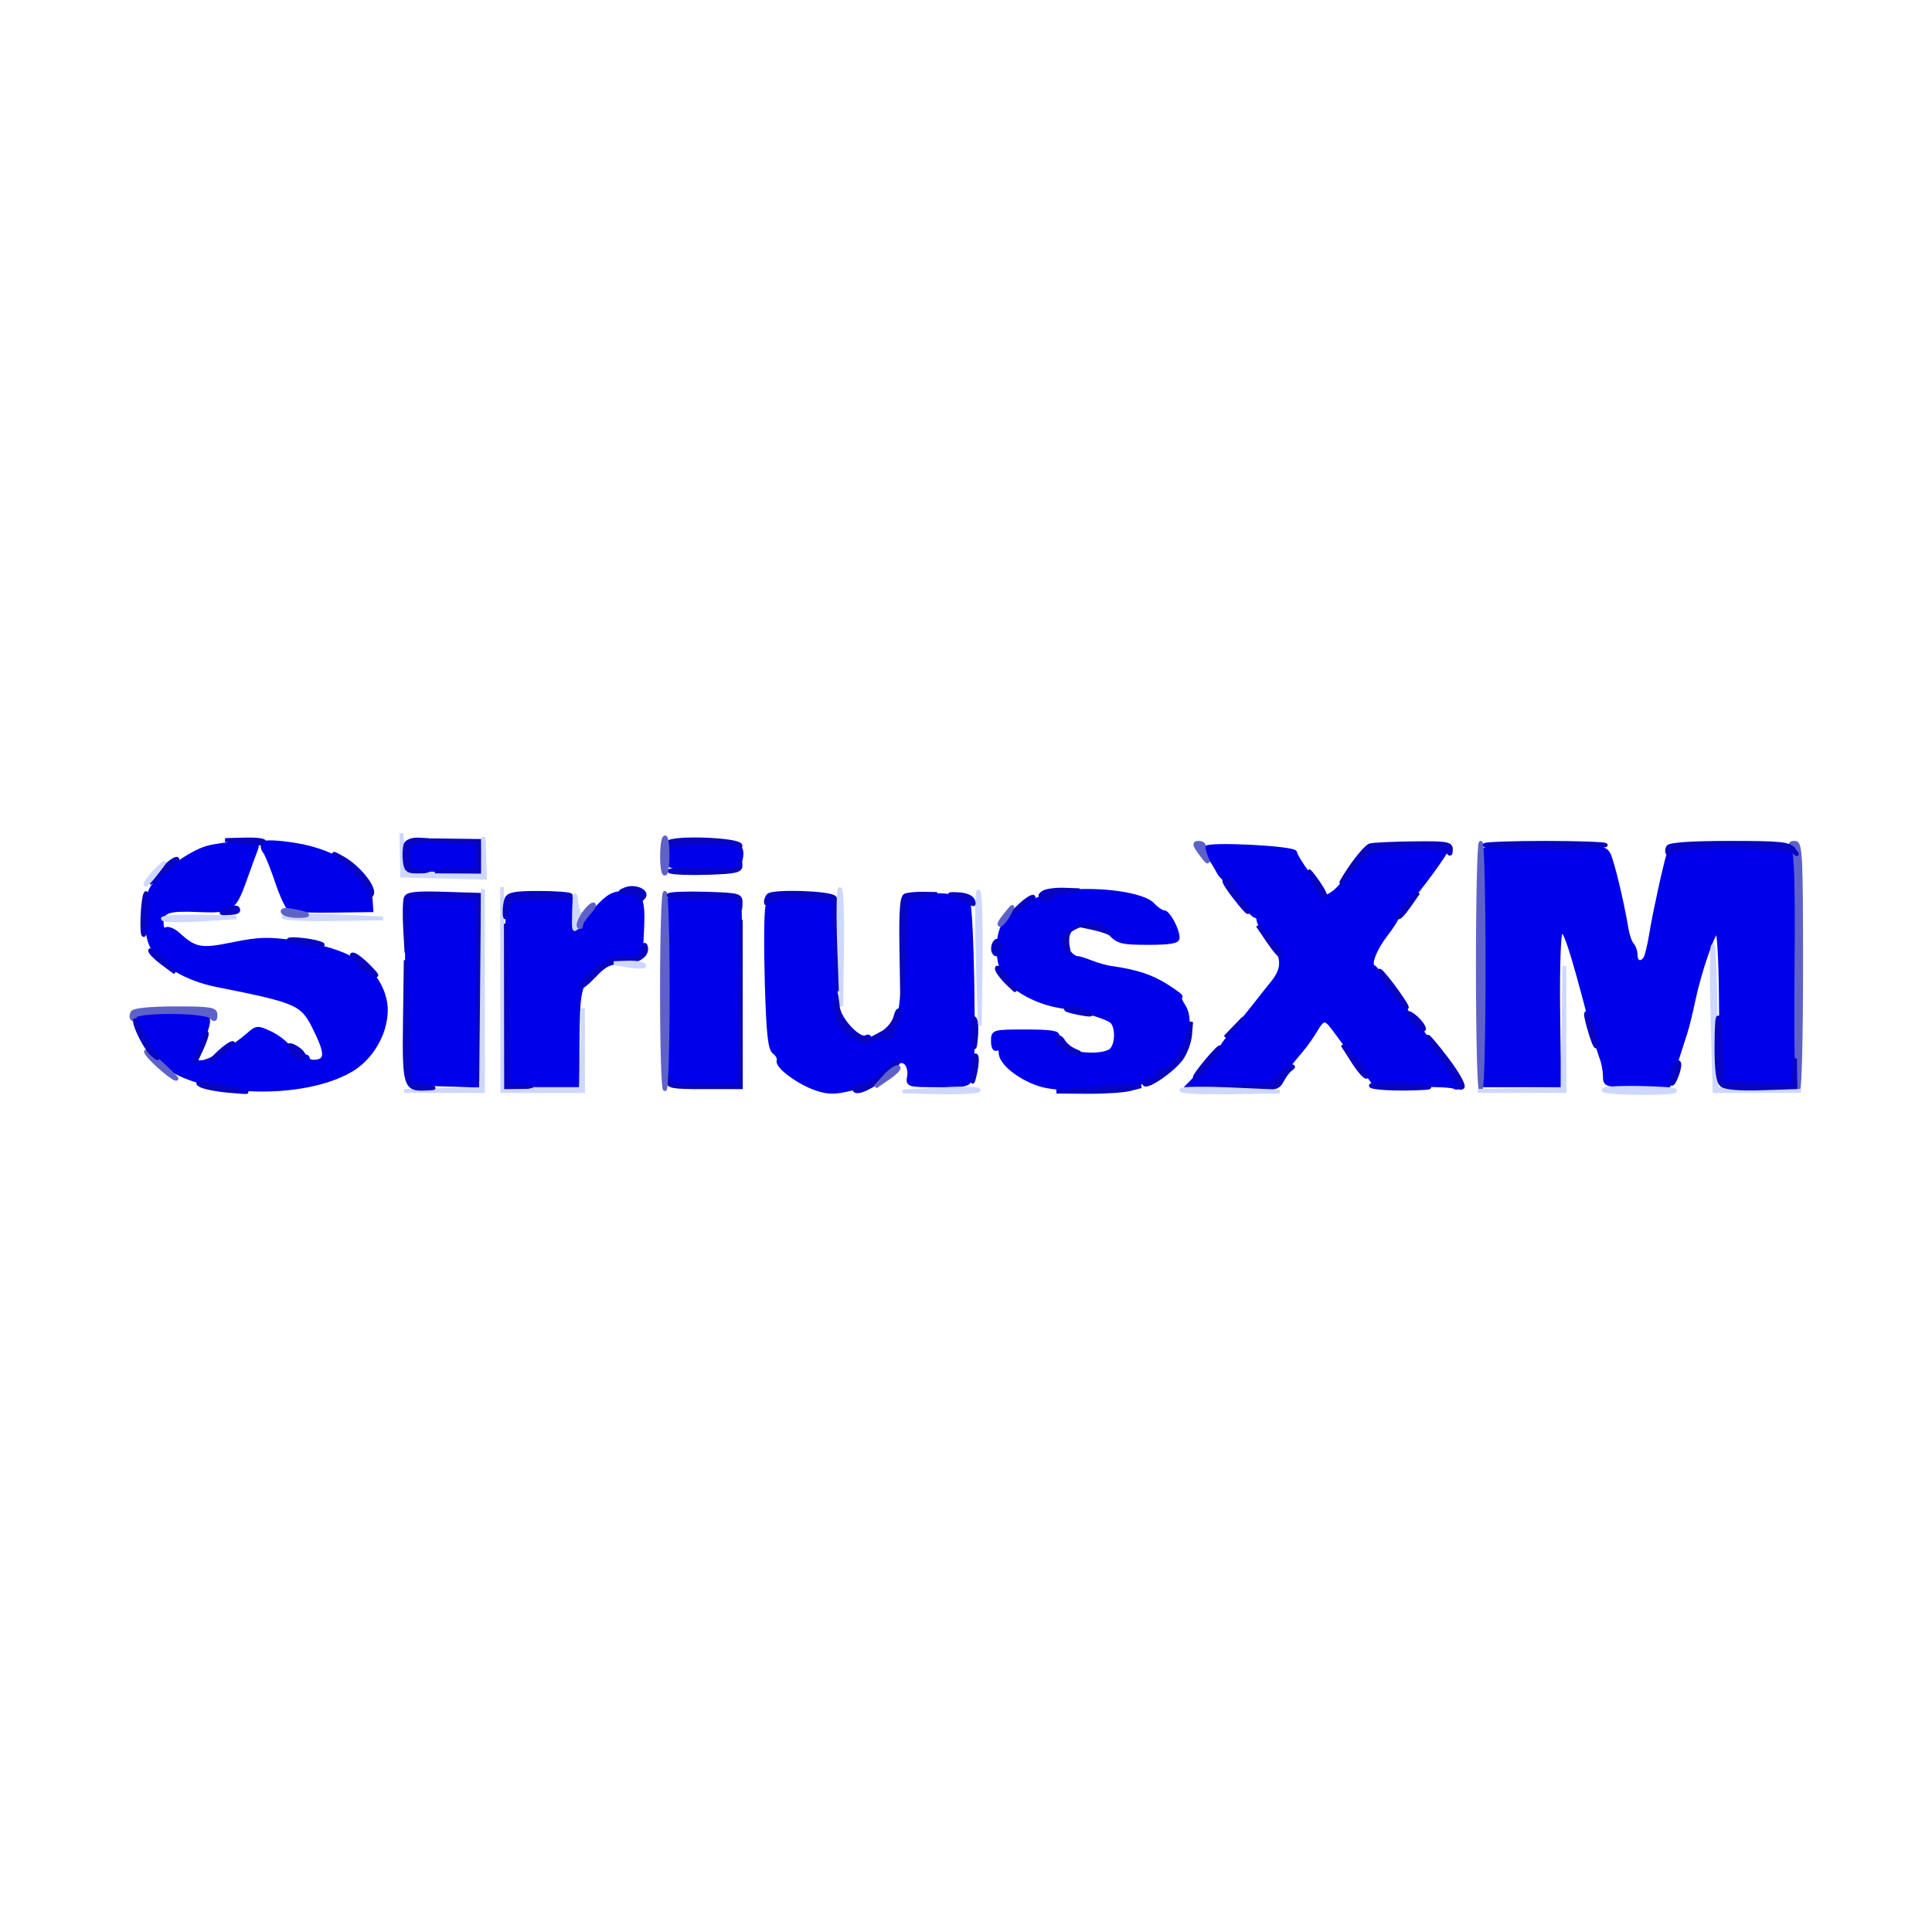 <?xml version="1.0" encoding="utf-8"?>
<!DOCTYPE svg PUBLIC "-//W3C//DTD SVG 20010904//EN" "http://www.w3.org/TR/2001/REC-SVG-20010904/DTD/svg10.dtd">
<svg version="1.0" xmlns="http://www.w3.org/2000/svg" width="502pt" height="502pt" viewBox="0 0 502 502" style="" preserveAspectRatio="xMidYMid meet">
<g fill="#0000EAFE" stroke="#0000EAFE">
<path d="M 385.681 220.750 C 385.440 221.163 385.255 235.113 385.269 251.750 L 385.295 282.000 395.201 282.000 L 405.108 282.000 404.878 262.476 C 404.745 251.191 405.048 242.552 405.595 242.005 C 406.546 241.054 408.288 246.275 412.935 264.000 C 414.161 268.675 415.577 273.534 416.082 274.797 C 416.587 276.060 417.000 278.198 417.000 279.547 C 417.000 281.954 417.156 282.000 425.293 282.000 L 433.586 282.000 435.411 276.250 C 436.415 273.088 437.599 269.375 438.043 268.000 C 438.486 266.625 439.365 263.025 439.996 260.000 C 441.547 252.569 445.180 242.000 446.185 242.000 C 446.633 242.000 447.061 249.538 447.135 258.750 C 447.209 267.963 447.321 276.850 447.385 278.500 L 447.500 281.500 456.750 281.788 L 466.000 282.075 466.020 278.788 C 466.228 244.658 466.031 221.859 465.521 221.034 C 465.126 220.394 459.020 220.000 449.508 220.000 C 435.740 220.000 434.078 220.183 433.592 221.750 C 432.593 224.974 429.874 237.445 429.026 242.694 C 428.565 245.550 427.894 248.362 427.535 248.944 C 426.502 250.615 425.000 250.174 425.000 248.200 C 425.000 247.210 424.587 245.973 424.083 245.450 C 423.578 244.928 422.941 243.150 422.666 241.500 C 421.479 234.374 418.918 223.716 417.965 221.934 C 417.010 220.150 415.731 220.000 401.524 220.000 C 393.051 220.000 385.921 220.338 385.681 220.750 "/></g>
<g fill="#0000EAFE" stroke="#0000EAFE">
<path d="M 313.315 220.294 C 313.047 220.730 313.411 221.791 314.125 222.650 C 314.838 223.510 315.903 225.178 316.490 226.357 C 317.078 227.535 318.108 228.556 318.780 228.625 C 319.451 228.694 319.747 228.806 319.438 228.875 C 318.604 229.060 325.199 238.000 326.170 238.000 C 326.626 238.000 327.000 238.498 327.000 239.106 C 327.000 239.714 328.350 241.917 330.000 244.000 C 333.642 248.598 333.780 251.544 330.541 255.500 C 329.190 257.150 327.279 259.556 326.293 260.847 C 325.307 262.138 322.813 265.202 320.750 267.658 C 318.688 270.113 317.000 272.436 317.000 272.821 C 317.000 273.206 315.148 275.428 312.885 277.760 L 308.770 282.000 319.711 282.000 L 330.652 282.000 333.576 278.428 C 335.184 276.463 337.327 273.875 338.338 272.678 C 339.349 271.480 340.909 269.263 341.804 267.750 C 343.803 264.371 344.370 264.340 346.677 267.480 C 347.680 268.844 350.513 272.685 352.974 276.017 L 357.449 282.073 367.133 281.921 C 372.459 281.838 377.308 282.073 377.909 282.444 C 378.509 282.815 379.000 282.618 379.000 282.006 C 379.000 280.745 368.115 265.679 366.834 265.167 C 366.375 264.983 366.000 264.402 366.000 263.874 C 366.000 262.859 357.955 251.711 356.856 251.202 C 355.638 250.639 357.252 246.494 360.124 242.809 C 361.706 240.778 363.000 238.726 363.000 238.248 C 363.000 237.771 364.256 236.057 365.791 234.440 C 368.717 231.358 376.000 221.383 376.000 220.457 C 376.000 220.162 371.635 219.993 366.299 220.084 C 355.594 220.264 355.068 220.545 349.000 229.327 C 346.759 232.570 343.000 234.339 343.000 232.150 C 343.000 231.683 341.549 229.320 339.775 226.900 C 338.001 224.480 336.538 222.050 336.525 221.500 C 336.495 220.301 314.028 219.134 313.315 220.294 "/></g>
<g fill="#0000EAFE" stroke="#0000EAFE">
<path d="M 53.800 220.291 C 49.250 221.567 40.968 227.693 39.279 231.032 C 37.584 234.381 37.676 242.473 39.449 245.901 C 41.788 250.425 48.418 254.384 56.276 255.949 C 77.340 260.143 78.516 260.659 81.739 267.129 C 84.855 273.385 84.975 275.433 82.250 275.820 C 81.013 275.995 80.000 275.672 80.000 275.101 C 80.000 274.530 79.358 274.309 78.574 274.610 C 77.743 274.929 76.468 274.118 75.516 272.665 C 74.618 271.294 72.294 269.418 70.351 268.496 C 66.993 266.903 66.714 266.914 64.660 268.711 C 60.361 272.472 54.346 276.000 52.232 276.000 L 50.071 276.000 52.036 271.417 C 55.531 263.264 55.301 262.985 45.250 263.168 C 40.438 263.255 36.189 263.489 35.809 263.686 C 35.031 264.090 37.639 270.171 40.258 274.061 C 46.995 284.067 77.060 286.388 91.277 277.999 C 97.668 274.228 101.572 265.710 99.842 259.308 C 97.672 251.273 90.608 246.862 76.726 244.870 C 69.772 243.873 67.281 243.941 60.615 245.308 C 52.230 247.029 50.707 246.758 46.324 242.770 C 45.127 241.681 43.665 241.089 43.074 241.454 C 42.421 241.858 42.000 241.161 42.000 239.676 C 42.000 236.713 43.754 236.135 51.671 236.489 C 59.976 236.859 60.879 236.282 63.493 228.941 C 64.755 225.398 66.108 221.713 66.500 220.750 C 67.126 219.217 66.612 219.016 62.357 219.126 C 59.686 219.196 55.835 219.720 53.800 220.291 "/></g>
<g fill="#0000EAFE" stroke="#0000EAFE">
<path d="M 239.500 232.895 L 235.500 233.500 234.932 248.648 C 234.486 260.541 233.998 264.354 232.659 266.398 C 231.721 267.829 231.302 269.031 231.727 269.069 C 233.172 269.198 226.512 270.205 224.210 270.206 C 222.951 270.206 220.863 269.065 219.569 267.669 C 217.329 265.252 217.212 264.412 217.086 249.934 C 217.014 241.574 216.713 234.345 216.418 233.868 C 216.123 233.390 212.317 233.000 207.960 233.000 C 200.257 233.000 200.020 233.072 199.384 235.607 C 199.024 237.040 198.951 245.887 199.222 255.266 C 199.611 268.748 200.024 272.546 201.195 273.409 C 202.009 274.009 202.508 274.997 202.303 275.605 C 201.795 277.111 207.659 281.421 212.275 282.934 C 215.305 283.927 217.082 283.915 221.275 282.869 C 224.149 282.152 226.725 281.319 227.000 281.017 C 227.275 280.715 228.989 279.244 230.809 277.749 C 233.386 275.631 234.397 275.292 235.382 276.212 C 236.078 276.862 236.449 278.430 236.207 279.697 C 235.777 281.946 235.954 282.000 243.804 282.000 C 251.785 282.000 251.845 281.981 252.337 279.250 C 253.258 274.150 252.533 235.130 251.500 234.171 C 250.051 232.826 244.125 232.196 239.500 232.895 "/></g>
<g fill="#0000EAFE" stroke="#0000EAFE">
<path d="M 276.750 231.750 C 274.688 231.954 273.000 232.574 273.000 233.128 C 273.000 233.682 272.190 233.878 271.200 233.563 C 269.450 233.008 265.388 235.425 261.520 239.323 C 258.932 241.931 258.729 249.637 261.143 253.649 C 263.230 257.116 269.472 260.498 275.571 261.466 C 280.890 262.309 287.227 264.154 288.750 265.303 C 290.341 266.502 290.372 271.228 288.800 272.800 C 286.940 274.660 278.642 274.294 276.310 272.250 C 275.211 271.288 274.505 269.938 274.740 269.250 C 275.059 268.314 273.011 268.000 266.583 268.000 C 258.042 268.000 258.000 268.012 258.000 270.559 C 258.000 272.010 258.433 272.851 259.000 272.500 C 259.550 272.160 260.000 272.644 260.000 273.576 C 260.000 276.105 264.598 279.886 269.852 281.678 C 277.688 284.351 301.000 282.227 301.000 278.839 C 301.000 278.378 301.644 278.000 302.432 278.000 C 306.728 278.000 310.508 265.950 307.602 261.516 C 306.696 260.132 306.302 258.991 306.727 258.981 C 307.152 258.971 305.475 257.691 303.000 256.137 C 299.013 253.634 295.126 252.382 288.500 251.465 C 287.400 251.313 285.150 250.665 283.500 250.024 C 281.850 249.383 280.275 248.895 280.000 248.938 C 278.907 249.109 276.000 245.932 276.000 244.566 C 276.000 242.487 279.960 240.000 283.270 240.000 C 284.999 240.000 286.994 240.970 288.412 242.500 C 290.494 244.746 291.505 245.000 298.365 245.000 C 303.965 245.000 306.000 244.653 306.000 243.699 C 306.000 241.533 303.573 237.016 302.405 237.008 C 301.803 237.004 300.536 236.145 299.590 235.099 C 297.164 232.418 286.216 230.813 276.750 231.750 "/></g>
<g fill="#0000EAFE" stroke="#0000EAFE">
<path d="M 154.846 236.166 C 152.731 238.458 151.000 240.708 151.000 241.166 C 151.000 241.625 150.576 242.000 150.057 242.000 C 149.539 242.000 148.977 240.088 148.807 237.750 L 148.500 233.500 140.510 233.500 L 132.520 233.500 132.010 236.411 C 131.729 238.012 131.630 248.925 131.788 260.661 L 132.076 282.000 141.038 282.000 L 150.000 282.000 150.074 271.250 C 150.170 257.466 150.456 256.101 153.998 252.549 C 156.158 250.383 158.210 249.453 161.720 249.049 L 166.500 248.500 166.806 242.542 C 167.273 233.457 166.654 232.000 162.327 232.000 C 159.345 232.000 158.003 232.748 154.846 236.166 "/></g>
<g fill="#0000EAFE" stroke="#0000EAFE">
<path d="M 173.643 233.769 C 173.036 234.751 173.156 277.879 173.772 280.235 C 174.169 281.754 175.466 282.000 183.079 282.000 L 191.926 282.000 192.213 259.750 C 192.371 247.513 192.335 236.488 192.133 235.250 C 191.785 233.114 191.318 233.000 182.942 233.000 C 178.089 233.000 173.904 233.346 173.643 233.769 "/></g>
<g fill="#0000EAFE" stroke="#0000EAFE">
<path d="M 105.856 240.750 C 105.660 245.013 105.725 255.925 106.000 265.000 L 106.500 281.500 115.250 281.789 L 124.000 282.078 124.000 257.539 L 124.000 233.000 115.106 233.000 L 106.212 233.000 105.856 240.750 "/></g>
<g fill="#0000EAFE" stroke="#0000EAFE">
<path d="M 68.390 219.178 C 68.081 219.678 68.262 220.630 68.793 221.294 C 69.323 221.957 70.763 225.509 71.992 229.187 C 73.221 232.864 74.748 236.073 75.385 236.317 C 76.022 236.562 81.033 236.703 86.521 236.631 L 96.500 236.500 96.309 233.733 C 95.856 227.148 87.795 221.286 76.762 219.520 C 72.163 218.783 68.721 218.643 68.390 219.178 "/></g>
<g fill="#0000EAFE" stroke="#0000EAFE">
<path d="M 173.680 220.392 C 173.386 221.158 173.267 222.621 173.416 223.642 C 173.653 225.270 174.802 225.535 182.717 225.786 C 191.212 226.055 191.781 225.945 192.306 223.939 C 193.443 219.589 192.335 219.000 183.000 219.000 C 176.415 219.000 174.080 219.349 173.680 220.392 "/></g>
<g fill="#0000EAFE" stroke="#0000EAFE">
<path d="M 108.750 218.816 C 106.357 219.092 106.000 219.570 106.000 222.503 C 106.000 225.574 106.288 225.901 109.250 226.187 C 111.038 226.359 115.088 226.348 118.250 226.161 L 124.000 225.822 124.000 222.497 L 124.000 219.171 117.750 218.835 C 114.313 218.651 110.263 218.642 108.750 218.816 "/></g>
<g fill="#CED8FEFE" stroke="#CED8FEFE">
<path d="M 130.474 257.000 L 130.500 283.500 141.000 283.500 L 151.500 283.500 151.479 272.750 L 151.458 262.000 151.229 272.500 L 151.000 283.000 141.017 283.000 L 131.033 283.000 130.741 256.750 L 130.448 230.500 130.474 257.000 "/></g>
<g fill="#0804C4FE" stroke="#0804C4FE">
<path d="M 105.432 233.318 C 105.138 234.084 105.059 237.588 105.256 241.105 L 105.615 247.500 105.807 240.250 L 106.000 233.000 115.000 233.000 L 124.000 233.000 124.240 257.000 L 124.480 281.000 124.490 256.750 L 124.500 232.500 115.233 232.212 C 108.035 231.989 105.847 232.236 105.432 233.318 "/></g>
<g fill="#CED8FEFE" stroke="#CED8FEFE">
<path d="M 125.241 257.000 L 125.000 283.000 115.000 283.228 L 105.000 283.457 115.250 283.478 L 125.500 283.500 125.491 257.250 L 125.482 231.000 125.241 257.000 "/></g>
<g fill="#5E62C8FE" stroke="#5E62C8FE">
<path d="M 465.906 220.387 C 466.733 221.383 466.979 230.402 466.779 252.387 C 466.625 269.225 466.838 283.001 467.250 283.001 C 467.663 283.000 468.000 268.600 468.000 251.000 C 468.000 222.149 467.840 219.000 466.378 219.000 C 465.108 219.000 465.005 219.301 465.906 220.387 "/></g>
<g fill="#5E62C8FE" stroke="#5E62C8FE">
<path d="M 384.000 251.000 C 384.000 268.600 384.338 283.000 384.750 283.000 C 385.163 283.000 385.500 268.600 385.500 251.000 C 385.500 233.400 385.163 219.000 384.750 219.000 C 384.338 219.000 384.000 233.400 384.000 251.000 "/></g>
<g fill="#0804C4FE" stroke="#0804C4FE">
<path d="M 192.239 260.500 L 192.000 282.000 183.000 282.000 C 175.741 282.000 173.968 281.710 173.833 280.500 C 173.742 279.675 173.629 279.788 173.583 280.750 C 173.510 282.300 174.587 282.500 183.000 282.500 L 192.500 282.500 192.489 260.750 L 192.478 239.000 192.239 260.500 "/></g>
<g fill="#CED8FEFE" stroke="#CED8FEFE">
<path d="M 445.000 246.000 C 444.725 247.375 444.725 256.375 445.000 266.000 L 445.500 283.500 456.750 283.480 L 468.000 283.460 457.021 283.230 L 446.042 283.000 445.771 263.250 C 445.622 252.388 445.275 244.625 445.000 246.000 "/></g>
<g fill="#CED8FEFE" stroke="#CED8FEFE">
<path d="M 406.236 267.000 L 406.000 283.000 395.000 283.230 L 384.000 283.460 395.250 283.480 L 406.500 283.500 406.486 267.250 L 406.471 251.000 406.236 267.000 "/></g>
<g fill="#5E62C8FE" stroke="#5E62C8FE">
<path d="M 172.000 257.500 C 172.000 271.525 172.338 283.000 172.750 283.000 C 173.163 283.000 173.500 271.525 173.500 257.500 C 173.500 243.475 173.163 232.000 172.750 232.000 C 172.338 232.000 172.000 243.475 172.000 257.500 "/></g>
<g fill="#0804C4FE" stroke="#0804C4FE">
<path d="M 131.469 261.249 L 131.500 282.500 135.250 282.450 C 138.843 282.402 138.855 282.392 135.520 282.200 L 132.040 282.000 131.739 260.999 L 131.439 239.999 131.469 261.249 "/></g>
<g fill="#0804C4FE" stroke="#0804C4FE">
<path d="M 446.000 272.211 C 446.000 278.318 446.400 281.087 447.401 281.918 C 448.298 282.662 451.987 282.976 457.651 282.790 L 466.500 282.500 466.450 278.750 L 466.400 275.000 466.200 278.538 L 466.000 282.075 456.750 281.788 L 447.500 281.500 447.215 273.049 C 446.840 261.916 446.000 261.337 446.000 272.211 "/></g>
<g fill="#0804C4FE" stroke="#0804C4FE">
<path d="M 199.667 232.667 C 199.300 233.033 199.007 233.821 199.015 234.417 C 199.024 235.029 199.388 234.937 199.852 234.205 C 200.439 233.280 202.932 232.994 208.587 233.205 L 216.500 233.500 217.049 245.500 L 217.598 257.500 217.799 245.950 C 217.936 238.058 217.620 234.020 216.800 233.200 C 215.531 231.931 200.859 231.474 199.667 232.667 "/></g>
<g fill="#CED8FEFE" stroke="#CED8FEFE">
<path d="M 104.405 222.000 L 104.500 227.500 115.250 227.784 L 126.000 228.068 125.820 222.784 L 125.640 217.500 125.265 222.250 L 124.890 227.000 114.997 227.000 L 105.105 227.000 104.707 221.750 L 104.309 216.500 104.405 222.000 "/></g>
<g fill="#0804C4FE" stroke="#0804C4FE">
<path d="M 105.211 265.050 C 104.980 282.062 105.283 283.091 110.450 282.868 C 113.477 282.738 113.474 282.732 110.000 282.118 L 106.500 281.500 105.961 265.500 L 105.423 249.500 105.211 265.050 "/></g>
<g fill="#0804C4FE" stroke="#0804C4FE">
<path d="M 356.000 219.647 C 355.175 219.875 352.776 222.635 350.670 225.781 C 348.563 228.926 347.888 230.226 349.170 228.668 C 356.329 219.969 355.738 220.271 365.960 220.085 C 372.686 219.962 375.560 220.279 376.149 221.207 C 376.757 222.165 376.973 222.047 376.985 220.750 C 376.998 219.194 375.919 219.013 367.250 219.116 C 361.888 219.180 356.825 219.419 356.000 219.647 "/></g>
<g fill="#0804C4FE" stroke="#0804C4FE">
<path d="M 433.459 220.067 C 433.096 220.653 433.070 221.403 433.400 221.733 C 433.730 222.063 434.000 221.808 434.000 221.167 C 434.000 219.459 464.081 219.537 466.002 221.250 C 467.194 222.313 467.206 222.239 466.079 220.750 C 464.919 219.217 462.855 219.000 449.437 219.000 C 439.666 219.000 433.879 219.386 433.459 220.067 "/></g>
<g fill="#CED8FEFE" stroke="#CED8FEFE">
<path d="M 254.045 248.843 L 254.591 266.500 254.795 249.309 C 254.908 239.854 254.663 231.908 254.250 231.652 C 253.838 231.396 253.745 239.132 254.045 248.843 "/></g>
<g fill="#0804C4FE" stroke="#0804C4FE">
<path d="M 235.250 232.662 C 234.324 233.036 234.053 236.578 234.204 246.333 L 234.408 259.500 234.954 246.500 L 235.500 233.500 239.500 232.892 L 243.500 232.284 240.000 232.221 C 238.075 232.186 235.938 232.385 235.250 232.662 "/></g>
<g fill="#0804C4FE" stroke="#0804C4FE">
<path d="M 385.781 219.553 C 385.477 219.857 392.550 220.105 401.500 220.105 C 410.450 220.105 417.523 219.857 417.219 219.553 C 416.915 219.249 409.842 219.000 401.500 219.000 C 393.158 219.000 386.085 219.249 385.781 219.553 "/></g>
<g fill="#CED8FEFE" stroke="#CED8FEFE">
<path d="M 218.051 246.248 L 218.602 261.500 218.801 246.250 C 218.911 237.863 218.663 230.999 218.250 230.998 C 217.838 230.997 217.748 237.860 218.051 246.248 "/></g>
<g fill="#0804C4FE" stroke="#0804C4FE">
<path d="M 117.750 218.713 L 124.000 219.095 124.000 222.548 L 124.000 226.000 118.500 226.214 L 113.000 226.429 118.750 226.464 L 124.500 226.500 124.500 222.500 L 124.500 218.500 118.000 218.416 L 111.500 218.331 117.750 218.713 "/></g>
<g fill="#0804C4FE" stroke="#0804C4FE">
<path d="M 332.614 279.466 C 331.088 281.796 330.403 281.950 320.249 282.254 L 309.500 282.575 320.715 282.788 C 331.432 282.991 331.982 282.900 333.115 280.750 C 333.766 279.513 334.795 278.169 335.400 277.765 C 336.190 277.238 336.180 277.026 335.365 277.015 C 334.741 277.007 333.503 278.110 332.614 279.466 "/></g>
<g fill="#5E62C8FE" stroke="#5E62C8FE">
<path d="M 34.459 263.067 C 34.096 263.653 34.070 264.403 34.400 264.733 C 34.730 265.063 35.000 264.808 35.000 264.167 C 35.000 262.534 53.164 262.564 54.800 264.200 C 55.733 265.133 56.000 265.022 56.000 263.700 C 56.000 262.209 54.719 262.000 45.559 262.000 C 39.243 262.000 34.858 262.421 34.459 263.067 "/></g>
<g fill="#CED8FEFE" stroke="#CED8FEFE">
<path d="M 306.998 283.250 C 306.999 283.663 312.738 283.914 319.750 283.809 L 332.500 283.618 319.748 283.059 C 312.734 282.751 306.997 282.838 306.998 283.250 "/></g>
<g fill="#CED8FEFE" stroke="#CED8FEFE">
<path d="M 73.652 238.250 C 73.908 238.663 79.829 238.913 86.809 238.807 L 99.500 238.614 86.343 238.057 C 79.106 237.751 73.395 237.838 73.652 238.250 "/></g>
<g fill="#0804C4FE" stroke="#0804C4FE">
<path d="M 282.000 283.000 L 274.500 283.640 282.500 283.702 C 286.900 283.736 291.850 283.420 293.500 283.000 L 296.500 282.237 293.000 282.298 C 291.075 282.332 286.125 282.648 282.000 283.000 "/></g>
<g fill="#0804C4FE" stroke="#0804C4FE">
<path d="M 173.736 232.597 C 173.369 232.964 177.328 233.179 182.534 233.074 C 191.434 232.894 192.011 233.006 192.179 234.941 C 192.321 236.582 192.372 236.544 192.429 234.750 C 192.497 232.597 192.109 232.488 183.452 232.215 C 178.475 232.058 174.103 232.231 173.736 232.597 "/></g>
<g fill="#0804C4FE" stroke="#0804C4FE">
<path d="M 131.607 233.582 C 131.273 234.452 131.053 236.139 131.118 237.332 C 131.204 238.907 131.413 238.679 131.880 236.500 L 132.524 233.500 140.709 233.364 C 145.211 233.289 148.618 232.951 148.280 232.614 C 147.943 232.276 144.190 232.000 139.940 232.000 C 133.817 232.000 132.088 232.328 131.607 233.582 "/></g>
<g fill="#0804C4FE" stroke="#0804C4FE">
<path d="M 192.167 224.559 C 192.027 225.865 190.420 226.091 182.250 225.955 C 176.888 225.865 173.213 226.083 174.084 226.439 C 174.955 226.795 179.455 226.954 184.084 226.793 C 191.359 226.540 192.489 226.263 192.417 224.750 C 192.364 223.638 192.273 223.568 192.167 224.559 "/></g>
<g fill="#0804C4FE" stroke="#0804C4FE">
<path d="M 173.481 219.030 C 173.106 219.637 173.070 220.403 173.400 220.733 C 173.730 221.063 174.000 220.808 174.000 220.167 C 174.000 218.683 191.928 218.518 192.150 220.000 C 192.233 220.550 192.345 220.438 192.400 219.750 C 192.533 218.091 174.486 217.404 173.481 219.030 "/></g>
<g fill="#0804C4FE" stroke="#0804C4FE">
<path d="M 166.769 246.776 C 166.288 248.614 165.483 249.000 162.128 249.000 C 159.014 249.000 157.247 249.722 154.535 252.104 C 152.591 253.811 151.000 255.643 151.000 256.175 C 151.000 256.707 152.516 255.535 154.368 253.571 C 157.142 250.630 158.444 250.000 161.746 250.000 C 165.843 250.000 168.541 248.123 167.770 245.809 C 167.539 245.118 167.089 245.552 166.769 246.776 "/></g>
<g fill="#0804C4FE" stroke="#0804C4FE">
<path d="M 308.626 269.010 C 307.538 273.350 304.334 278.000 302.432 278.000 C 301.644 278.000 301.000 278.420 301.000 278.933 C 301.000 279.446 300.066 280.162 298.925 280.524 C 297.783 280.886 297.085 281.418 297.372 281.705 C 298.258 282.591 304.851 278.018 306.961 275.054 C 308.060 273.512 309.080 270.736 309.229 268.885 L 309.500 265.521 308.626 269.010 "/></g>
<g fill="#CED8FEFE" stroke="#CED8FEFE">
<path d="M 416.654 283.250 C 417.193 284.121 434.384 284.282 435.242 283.424 C 435.559 283.108 431.402 282.770 426.004 282.674 C 420.607 282.578 416.399 282.838 416.654 283.250 "/></g>
<g fill="#CED8FEFE" stroke="#CED8FEFE">
<path d="M 244.500 283.056 L 234.500 283.613 244.250 283.806 C 249.613 283.913 254.113 283.663 254.250 283.250 C 254.388 282.838 250.000 282.750 244.500 283.056 "/></g>
<g fill="#CED8FEFE" stroke="#CED8FEFE">
<path d="M 42.343 238.750 C 42.596 239.163 47.010 239.241 52.152 238.925 L 61.500 238.351 51.691 238.175 C 46.296 238.079 42.089 238.338 42.343 238.750 "/></g>
<g fill="#0804C4FE" stroke="#0804C4FE">
<path d="M 356.297 282.205 C 356.959 282.625 361.100 282.915 365.500 282.849 C 374.473 282.713 373.118 282.255 362.297 281.766 C 358.335 281.586 355.635 281.784 356.297 282.205 "/></g>
<g fill="#0804C4FE" stroke="#0804C4FE">
<path d="M 217.160 261.698 C 217.055 263.798 217.773 265.726 219.250 267.309 C 221.830 270.076 226.000 271.743 226.000 270.008 C 226.000 269.389 225.588 269.137 225.085 269.448 C 223.348 270.521 218.136 265.046 217.721 261.712 L 217.320 258.500 217.160 261.698 "/></g>
<g fill="#0804C4FE" stroke="#0804C4FE">
<path d="M 105.394 219.416 C 105.095 220.194 104.997 222.107 105.175 223.666 C 105.459 226.144 105.908 226.493 108.750 226.444 C 111.727 226.394 111.748 226.373 109.000 226.194 C 106.287 226.019 106.000 225.672 106.000 222.566 C 106.000 219.588 106.365 219.078 108.750 218.716 L 111.500 218.300 108.719 218.150 C 107.128 218.064 105.705 218.606 105.394 219.416 "/></g>
<g fill="#0804C4FE" stroke="#0804C4FE">
<path d="M 371.000 269.394 C 371.000 269.774 372.800 272.522 375.000 275.500 C 377.200 278.478 379.000 281.410 379.000 282.016 C 379.000 282.622 379.447 282.842 379.992 282.505 C 380.544 282.164 378.766 278.960 375.992 275.297 C 373.247 271.669 371.000 269.013 371.000 269.394 "/></g>
<g fill="#0804C4FE" stroke="#0804C4FE">
<path d="M 52.118 281.993 C 53.008 282.520 56.383 283.176 59.618 283.450 C 65.263 283.928 65.318 283.910 61.000 283.016 C 52.066 281.166 50.398 280.974 52.118 281.993 "/></g>
<g fill="#0804C4FE" stroke="#0804C4FE">
<path d="M 229.304 279.005 C 227.547 280.652 225.184 282.000 224.054 282.000 C 222.924 282.000 222.000 282.408 222.000 282.906 C 222.000 284.627 226.511 282.680 230.253 279.345 C 232.317 277.505 233.667 276.002 233.253 276.005 C 232.839 276.007 231.062 277.357 229.304 279.005 "/></g>
<g fill="#0804C4FE" stroke="#0804C4FE">
<path d="M 87.863 222.741 C 91.854 225.712 95.996 230.365 96.079 231.973 C 96.128 232.926 96.341 233.048 96.646 232.300 C 97.375 230.506 93.076 225.228 89.046 222.970 C 86.483 221.534 86.155 221.470 87.863 222.741 "/></g>
<g fill="#0804C4FE" stroke="#0804C4FE">
<path d="M 92.559 249.468 C 93.626 250.276 94.050 251.019 93.500 251.121 C 92.950 251.222 92.983 251.356 93.572 251.419 C 94.162 251.482 95.659 252.201 96.899 253.017 C 98.349 253.971 98.019 253.342 95.971 251.250 C 94.220 249.463 92.300 248.000 91.703 248.000 C 91.106 248.000 91.491 248.661 92.559 249.468 "/></g>
<g fill="#0804C4FE" stroke="#0804C4FE">
<path d="M 271.143 231.890 C 270.100 232.552 270.068 232.924 271.005 233.503 C 271.675 233.917 272.515 233.785 272.871 233.209 C 273.226 232.634 275.089 231.973 277.009 231.741 L 280.500 231.320 276.500 231.175 C 274.300 231.096 271.889 231.417 271.143 231.890 "/></g>
<g fill="#0804C4FE" stroke="#0804C4FE">
<path d="M 41.933 226.168 L 38.857 229.500 42.923 226.500 C 45.160 224.850 46.544 223.351 46.000 223.168 C 45.455 222.986 43.625 224.336 41.933 226.168 "/></g>
<g fill="#CED8FEFE" stroke="#CED8FEFE">
<path d="M 149.174 236.500 C 149.017 242.317 149.057 242.415 150.464 239.717 C 151.262 238.186 151.512 237.183 151.019 237.488 C 150.527 237.793 149.946 236.345 149.730 234.271 C 149.451 231.599 149.289 232.248 149.174 236.500 "/></g>
<g fill="#0804C4FE" stroke="#0804C4FE">
<path d="M 313.683 275.460 C 311.584 277.957 310.150 280.000 310.498 280.000 C 311.350 280.000 316.374 274.062 317.000 272.316 C 317.275 271.548 315.782 272.963 313.683 275.460 "/></g>
<g fill="#0804C4FE" stroke="#0804C4FE">
<path d="M 37.745 232.332 C 36.984 234.204 36.675 243.672 37.400 242.917 C 37.620 242.688 37.955 239.800 38.144 236.500 C 38.334 233.200 38.154 231.324 37.745 232.332 "/></g>
<g fill="#5E62C8FE" stroke="#5E62C8FE">
<path d="M 38.194 273.809 C 39.608 275.879 45.510 280.857 45.845 280.261 C 45.919 280.130 43.873 278.105 41.298 275.761 C 38.723 273.418 37.326 272.539 38.194 273.809 "/></g>
<g fill="#5E62C8FE" stroke="#5E62C8FE">
<path d="M 172.703 217.631 C 171.758 218.575 171.801 227.000 172.750 226.999 C 173.163 226.998 173.479 224.732 173.453 221.963 C 173.427 219.194 173.089 217.244 172.703 217.631 "/></g>
<g fill="#0804C4FE" stroke="#0804C4FE">
<path d="M 232.657 264.232 C 232.281 265.727 230.743 267.607 229.237 268.411 L 226.500 269.873 229.500 269.505 C 231.150 269.303 232.152 269.107 231.727 269.069 C 231.302 269.031 231.682 267.889 232.571 266.532 C 233.460 265.175 233.997 263.491 233.763 262.790 C 233.530 262.089 233.032 262.738 232.657 264.232 "/></g>
<g fill="#0804C4FE" stroke="#0804C4FE">
<path d="M 320.606 232.842 C 324.840 238.388 325.740 238.401 321.663 232.857 C 320.103 230.736 319.203 228.966 319.663 228.923 C 320.124 228.881 319.724 228.698 318.775 228.516 C 317.507 228.272 317.992 229.419 320.606 232.842 "/></g>
<g fill="#0804C4FE" stroke="#0804C4FE">
<path d="M 63.313 218.937 C 65.960 219.305 68.349 219.245 68.622 218.803 C 68.895 218.361 66.729 218.060 63.809 218.134 L 58.500 218.267 63.313 218.937 "/></g>
<g fill="#0804C4FE" stroke="#0804C4FE">
<path d="M 351.575 275.782 C 353.078 278.137 354.650 279.937 355.067 279.782 C 355.485 279.627 354.255 277.700 352.334 275.500 L 348.842 271.500 351.575 275.782 "/></g>
<g fill="#0804C4FE" stroke="#0804C4FE">
<path d="M 35.081 265.128 C 34.885 266.647 38.048 272.788 39.692 274.080 C 41.368 275.396 41.393 275.364 40.031 273.633 C 39.222 272.606 37.796 270.131 36.862 268.133 C 35.927 266.135 35.125 264.783 35.081 265.128 "/></g>
<g fill="#0804C4FE" stroke="#0804C4FE">
<path d="M 252.592 267.301 C 253.018 273.079 253.265 273.558 253.621 269.300 C 253.814 266.991 253.609 264.876 253.164 264.602 C 252.720 264.327 252.463 265.542 252.592 267.301 "/></g>
<g fill="#0804C4FE" stroke="#0804C4FE">
<path d="M 412.091 263.500 C 412.058 264.050 412.668 266.525 413.448 269.000 C 414.228 271.475 414.862 272.600 414.857 271.500 C 414.847 269.414 412.198 261.750 412.091 263.500 "/></g>
<g fill="#0804C4FE" stroke="#0804C4FE">
<path d="M 361.041 256.407 C 362.920 259.024 364.889 261.431 365.417 261.757 C 365.944 262.084 364.838 260.209 362.959 257.593 C 361.080 254.976 359.111 252.569 358.583 252.243 C 358.056 251.916 359.162 253.791 361.041 256.407 "/></g>
<g fill="#0804C4FE" stroke="#0804C4FE">
<path d="M 75.083 244.372 C 75.313 244.576 77.750 245.004 80.500 245.321 C 83.872 245.711 84.686 245.622 83.000 245.049 C 80.502 244.200 74.296 243.669 75.083 244.372 "/></g>
<g fill="#0804C4FE" stroke="#0804C4FE">
<path d="M 162.500 231.055 C 160.754 231.757 160.850 231.868 163.250 231.930 C 164.763 231.968 166.000 232.540 166.000 233.200 C 166.000 234.078 166.298 234.102 167.107 233.293 C 168.667 231.733 165.110 230.006 162.500 231.055 "/></g>
<g fill="#0804C4FE" stroke="#0804C4FE">
<path d="M 274.713 269.621 C 273.779 270.554 277.941 274.015 279.903 273.937 C 280.987 273.894 280.804 273.593 279.335 273.000 C 278.145 272.520 276.770 271.411 276.280 270.536 C 275.790 269.660 275.085 269.249 274.713 269.621 "/></g>
<g fill="#0804C4FE" stroke="#0804C4FE">
<path d="M 259.007 251.644 C 259.003 252.274 260.331 254.074 261.957 255.644 C 263.584 257.215 264.371 257.890 263.707 257.143 C 263.043 256.397 261.716 254.597 260.757 253.143 C 259.798 251.690 259.010 251.015 259.007 251.644 "/></g>
<g fill="#0804C4FE" stroke="#0804C4FE">
<path d="M 283.034 240.922 C 284.978 241.303 287.228 241.960 288.034 242.382 C 288.840 242.803 288.626 242.440 287.559 241.574 C 286.491 240.708 284.241 240.052 282.559 240.115 C 279.516 240.229 279.519 240.234 283.034 240.922 "/></g>
<g fill="#0804C4FE" stroke="#0804C4FE">
<path d="M 365.747 234.722 C 364.234 236.242 363.115 237.846 363.262 238.287 C 363.409 238.728 364.648 237.485 366.015 235.524 L 368.500 231.960 365.747 234.722 "/></g>
<g fill="#0804C4FE" stroke="#0804C4FE">
<path d="M 248.000 232.691 C 249.375 232.966 251.136 233.711 251.913 234.346 C 253.027 235.256 253.222 235.183 252.836 234.000 C 252.542 233.101 250.976 232.438 248.923 232.345 C 246.542 232.238 246.261 232.343 248.000 232.691 "/></g>
<g fill="#0804C4FE" stroke="#0804C4FE">
<path d="M 434.560 278.618 C 433.621 282.358 434.567 282.680 435.832 279.051 C 436.417 277.373 436.518 276.000 436.056 276.000 C 435.595 276.000 434.921 277.178 434.560 278.618 "/></g>
<g fill="#0804C4FE" stroke="#0804C4FE">
<path d="M 252.833 276.333 C 252.484 281.919 252.596 282.383 253.405 278.703 C 253.864 276.615 253.961 274.628 253.620 274.287 C 253.279 273.946 252.925 274.867 252.833 276.333 "/></g>
<g fill="#0804C4FE" stroke="#0804C4FE">
<path d="M 75.000 271.792 C 75.000 272.833 77.161 275.000 78.200 275.000 C 79.673 275.000 79.020 273.494 77.000 272.232 C 75.900 271.545 75.000 271.347 75.000 271.792 "/></g>
<g fill="#0804C4FE" stroke="#0804C4FE">
<path d="M 51.886 272.209 L 50.520 276.500 52.318 272.642 C 53.308 270.520 53.922 268.589 53.684 268.351 C 53.447 268.113 52.637 269.849 51.886 272.209 "/></g>
<g fill="#0804C4FE" stroke="#0804C4FE">
<path d="M 39.000 246.998 C 39.000 247.470 40.463 248.943 42.250 250.273 L 45.500 252.691 42.250 249.417 C 40.463 247.615 39.000 246.527 39.000 246.998 "/></g>
<g fill="#0804C4FE" stroke="#0804C4FE">
<path d="M 329.656 244.685 C 331.220 246.987 332.600 248.562 332.721 248.185 C 332.843 247.808 331.563 245.925 329.877 244.000 L 326.812 240.500 329.656 244.685 "/></g>
<g fill="#0804C4FE" stroke="#0804C4FE">
<path d="M 264.942 235.351 L 262.500 237.703 265.944 235.351 C 267.839 234.058 268.937 233.000 268.386 233.000 C 267.835 233.000 266.285 234.058 264.942 235.351 "/></g>
<g fill="#0804C4FE" stroke="#0804C4FE">
<path d="M 340.182 226.500 C 341.408 229.709 343.441 233.000 344.197 233.000 C 344.678 233.000 343.886 231.313 342.436 229.250 C 340.986 227.188 339.972 225.950 340.182 226.500 "/></g>
<g fill="#5E62C8FE" stroke="#5E62C8FE">
<path d="M 229.942 279.658 L 227.500 282.355 230.924 279.986 C 232.807 278.682 233.906 277.469 233.366 277.289 C 232.826 277.109 231.286 278.175 229.942 279.658 "/></g>
<g fill="#5E62C8FE" stroke="#5E62C8FE">
<path d="M 73.509 237.015 C 73.844 237.557 75.516 238.000 77.226 238.000 C 81.003 238.000 80.622 237.501 76.200 236.659 C 74.139 236.266 73.129 236.400 73.509 237.015 "/></g>
<g fill="#5E62C8FE" stroke="#5E62C8FE">
<path d="M 312.182 222.076 C 313.726 224.125 314.166 224.400 313.500 222.901 C 312.950 221.663 312.613 220.279 312.750 219.825 C 312.888 219.371 312.294 219.000 311.432 219.000 C 310.170 219.000 310.317 219.601 312.182 222.076 "/></g>
<g fill="#CED8FEFE" stroke="#CED8FEFE">
<path d="M 163.691 250.935 C 165.996 251.311 167.657 251.255 167.382 250.809 C 167.107 250.364 165.221 250.056 163.191 250.125 L 159.500 250.250 163.691 250.935 "/></g>
<g fill="#CED8FEFE" stroke="#CED8FEFE">
<path d="M 40.822 225.828 C 39.349 227.298 37.999 229.037 37.822 229.694 C 37.645 230.351 38.850 229.149 40.500 227.023 C 43.203 223.540 43.235 223.421 40.822 225.828 "/></g>
<g fill="#0804C4FE" stroke="#0804C4FE">
<path d="M 57.000 273.398 L 54.500 275.766 57.944 273.383 C 59.839 272.072 60.964 271.007 60.444 271.015 C 59.925 271.023 58.375 272.096 57.000 273.398 "/></g>
<g fill="#0804C4FE" stroke="#0804C4FE">
<path d="M 320.765 267.000 L 318.360 269.500 320.765 267.000 L 323.171 264.500 320.765 267.000 "/></g>
<g fill="#0804C4FE" stroke="#0804C4FE">
<path d="M 366.000 263.387 C 366.000 263.770 366.900 265.050 368.000 266.230 C 369.100 267.411 370.000 267.912 370.000 267.344 C 370.000 266.775 369.100 265.495 368.000 264.500 C 366.900 263.505 366.000 263.004 366.000 263.387 "/></g>
<g fill="#0804C4FE" stroke="#0804C4FE">
<path d="M 277.083 262.356 C 277.313 262.552 279.075 263.002 281.000 263.355 C 283.462 263.807 284.055 263.706 283.000 263.014 C 281.644 262.125 276.092 261.508 277.083 262.356 "/></g>
<g fill="#0804C4FE" stroke="#0804C4FE">
<path d="M 258.750 244.572 C 257.631 245.708 257.845 248.000 259.070 248.000 C 259.658 248.000 259.995 247.057 259.820 245.905 C 259.644 244.753 259.163 244.153 258.750 244.572 "/></g>
<g fill="#0804C4FE" stroke="#0804C4FE">
<path d="M 277.108 242.572 C 276.030 243.715 275.967 244.550 276.831 246.274 C 277.925 248.456 277.937 248.450 277.455 246.000 C 277.184 244.625 277.308 242.959 277.731 242.299 C 278.154 241.638 277.874 241.761 277.108 242.572 "/></g>
<g fill="#0804C4FE" stroke="#0804C4FE">
<path d="M 59.000 236.283 C 57.357 236.966 57.100 237.310 58.250 237.286 C 61.503 237.219 62.168 237.003 61.833 236.122 C 61.650 235.639 60.375 235.711 59.000 236.283 "/></g>
<g fill="#5E62C8FE" stroke="#5E62C8FE">
<path d="M 261.207 237.709 C 259.946 239.244 259.348 240.399 259.878 240.276 C 260.409 240.153 261.441 238.897 262.171 237.486 C 263.460 234.997 263.430 235.003 261.207 237.709 "/></g>
<g fill="#5E62C8FE" stroke="#5E62C8FE">
<path d="M 151.535 237.587 C 150.603 239.009 150.101 240.434 150.420 240.753 C 150.739 241.072 151.000 240.893 151.000 240.355 C 151.000 239.817 151.918 238.392 153.039 237.189 C 154.160 235.985 154.662 235.000 154.154 235.000 C 153.646 235.000 152.467 236.164 151.535 237.587 "/></g>
</svg>
